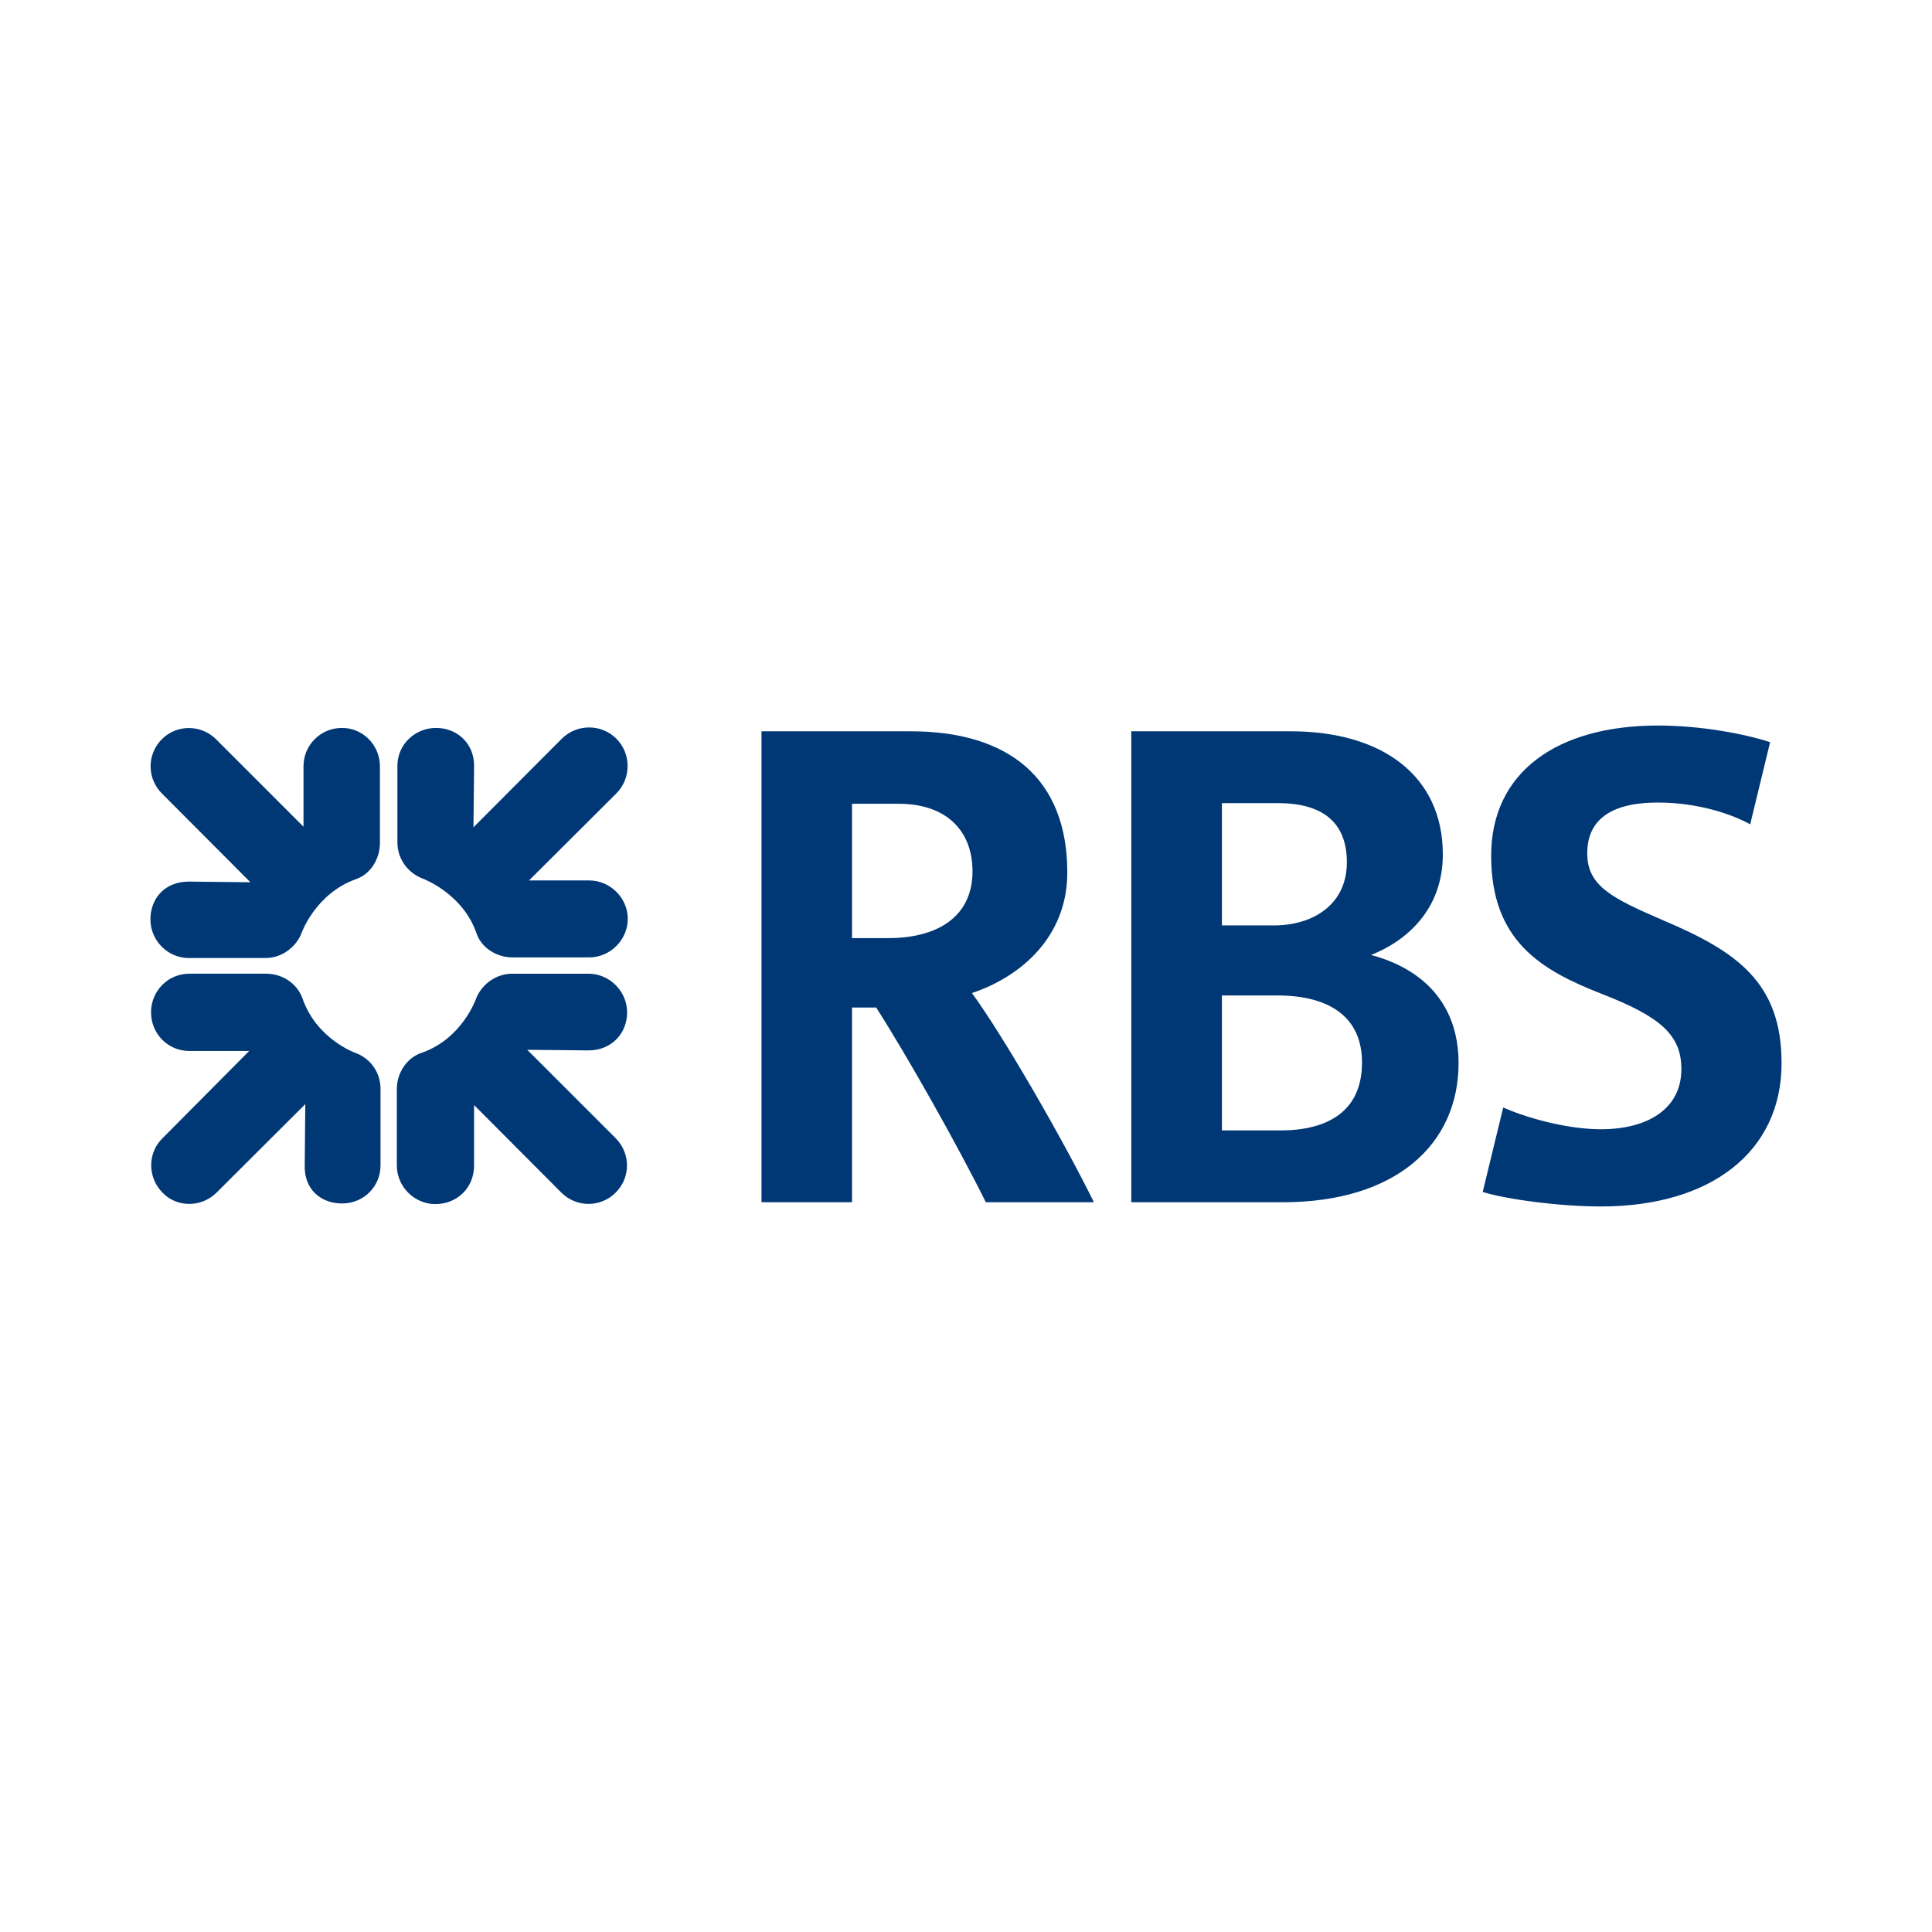 <?xml version="1.0" encoding="utf-8"?>
<!-- Generator: Adobe Illustrator 13.0.0, SVG Export Plug-In . SVG Version: 6.00 Build 14948)  -->
<!DOCTYPE svg PUBLIC "-//W3C//DTD SVG 1.0//EN" "http://www.w3.org/TR/2001/REC-SVG-20010904/DTD/svg10.dtd">
<svg version="1.0" id="Layer_1" xmlns="http://www.w3.org/2000/svg" xmlns:xlink="http://www.w3.org/1999/xlink" x="0px" y="0px"
	 width="192.756px" height="192.756px" viewBox="0 0 192.756 192.756" enable-background="new 0 0 192.756 192.756"
	 xml:space="preserve">
<g>
	<polygon fill-rule="evenodd" clip-rule="evenodd" fill="#FFFFFF" points="0,0 192.756,0 192.756,192.756 0,192.756 0,0 	"/>
	<path fill-rule="evenodd" clip-rule="evenodd" fill="#003876" d="M35.493,87.721c-4.008,1.442-5.393,5.332-5.393,5.332
		c-0.543,1.446-1.987,2.53-3.613,2.53h-7.647c-2.109,0-3.832-1.746-3.832-3.855c0-2.082,1.427-3.771,3.832-3.771l6.143,0.066
		l-8.83-8.857c-1.504-1.503-1.504-3.916,0-5.419c1.481-1.482,3.889-1.482,5.396,0l8.731,8.734v-6.025
		c0-2.109,1.687-3.831,3.854-3.831c2.083,0,3.771,1.722,3.771,3.831v7.651C37.904,85.73,36.939,87.239,35.493,87.721L35.493,87.721z
		 M34.133,120.07c-2.104,0-3.792-1.386-3.731-3.796l0.058-6.117l-8.854,8.831c-1.504,1.503-3.973,1.503-5.393,0
		c-1.503-1.509-1.503-3.978,0-5.425l8.646-8.707h-5.962c-2.167,0-3.828-1.745-3.828-3.852c0-2.107,1.661-3.858,3.828-3.858h7.647
		c1.629,0,3.073,0.966,3.616,2.412c1.386,4.096,5.275,5.481,5.275,5.481c1.504,0.54,2.53,1.925,2.53,3.613v7.621
		C37.965,118.387,36.277,120.07,34.133,120.07L34.133,120.07z M58.717,104.799l-6.116-0.061l8.826,8.825
		c1.503,1.509,1.503,3.916,0,5.425c-1.505,1.503-3.916,1.503-5.421,0l-8.707-8.734v6.021c0,2.288-1.749,3.858-3.858,3.858
		c-2.105,0-3.85-1.746-3.85-3.858v-7.621c0-1.626,1.022-3.134,2.468-3.613c4.034-1.386,5.421-5.362,5.421-5.362
		c0.543-1.446,1.985-2.531,3.612-2.531h7.624c2.105,0,3.851,1.751,3.851,3.858C62.568,103.111,61.002,104.799,58.717,104.799
		L58.717,104.799z M58.774,95.521h-7.62c-1.626,0-3.13-0.96-3.613-2.407c-1.39-4.007-5.362-5.454-5.362-5.454
		c-1.447-0.543-2.53-1.929-2.53-3.613v-7.651c0-2.105,1.745-3.771,3.854-3.771s3.797,1.542,3.797,3.771l-0.062,6.143l8.827-8.853
		c1.508-1.478,3.916-1.478,5.42,0c1.508,1.505,1.508,3.978,0,5.481l-8.704,8.674h5.993c2.109,0,3.858,1.749,3.858,3.827
		C62.633,93.775,60.884,95.521,58.774,95.521L58.774,95.521z"/>
	<path fill-rule="evenodd" clip-rule="evenodd" fill="#003876" d="M98.355,119.948c-2.833-5.723-7.927-14.728-10.936-19.425h-2.412
		v19.425h-9.032V72.961H90.85c9.794,0,15.635,4.701,15.635,14.097c0,6.415-4.639,10.392-9.515,12.018
		c3.13,4.276,9.151,14.729,12.168,20.872H98.355L98.355,119.948z M89.647,80.191h-4.639v13.405h3.613
		c4.854,0,8.406-2.086,8.406-6.661C97.027,82.902,94.44,80.191,89.647,80.191L89.647,80.191z M127.991,119.948h-15.122V72.961
		h15.907c9.154,0,15.175,4.459,15.175,12.287c0,5.542-3.67,8.649-7.165,10.032c4.82,1.267,8.735,4.577,8.735,10.782
		C145.521,114.226,139.198,119.948,127.991,119.948L127.991,119.948z M127.513,80.13h-5.604v12.199h5.183
		c3.912,0,7.284-2.079,7.284-6.295C134.376,82.056,131.969,80.13,127.513,80.13L127.513,80.13z M127.452,99.318h-5.543v13.464h5.845
		c4.578,0,8.134-1.806,8.134-6.781C135.888,101.423,132.572,99.318,127.452,99.318L127.452,99.318z M159.74,120.369
		c-4.038,0-9.22-0.662-11.811-1.443l2.047-8.432c1.867,0.842,6.024,2.171,9.764,2.171c4.577,0,8.011-1.99,8.011-5.998
		c0-3.434-2.108-5.244-8.011-7.533c-5.968-2.346-10.966-5.236-10.966-13.764c0-8.371,6.621-12.983,16.63-12.983
		c4.276,0,8.613,0.816,11.2,1.661l-1.986,8.192c-1.746-0.964-5.118-2.171-9.214-2.171c-4.88,0-7.045,1.869-7.045,5.061
		c0,3.253,2.406,4.459,7.646,6.721c7.229,3.069,11.742,6.14,11.742,14.212C177.748,114.949,170.645,120.369,159.74,120.369
		L159.74,120.369z"/>
</g>
</svg>
